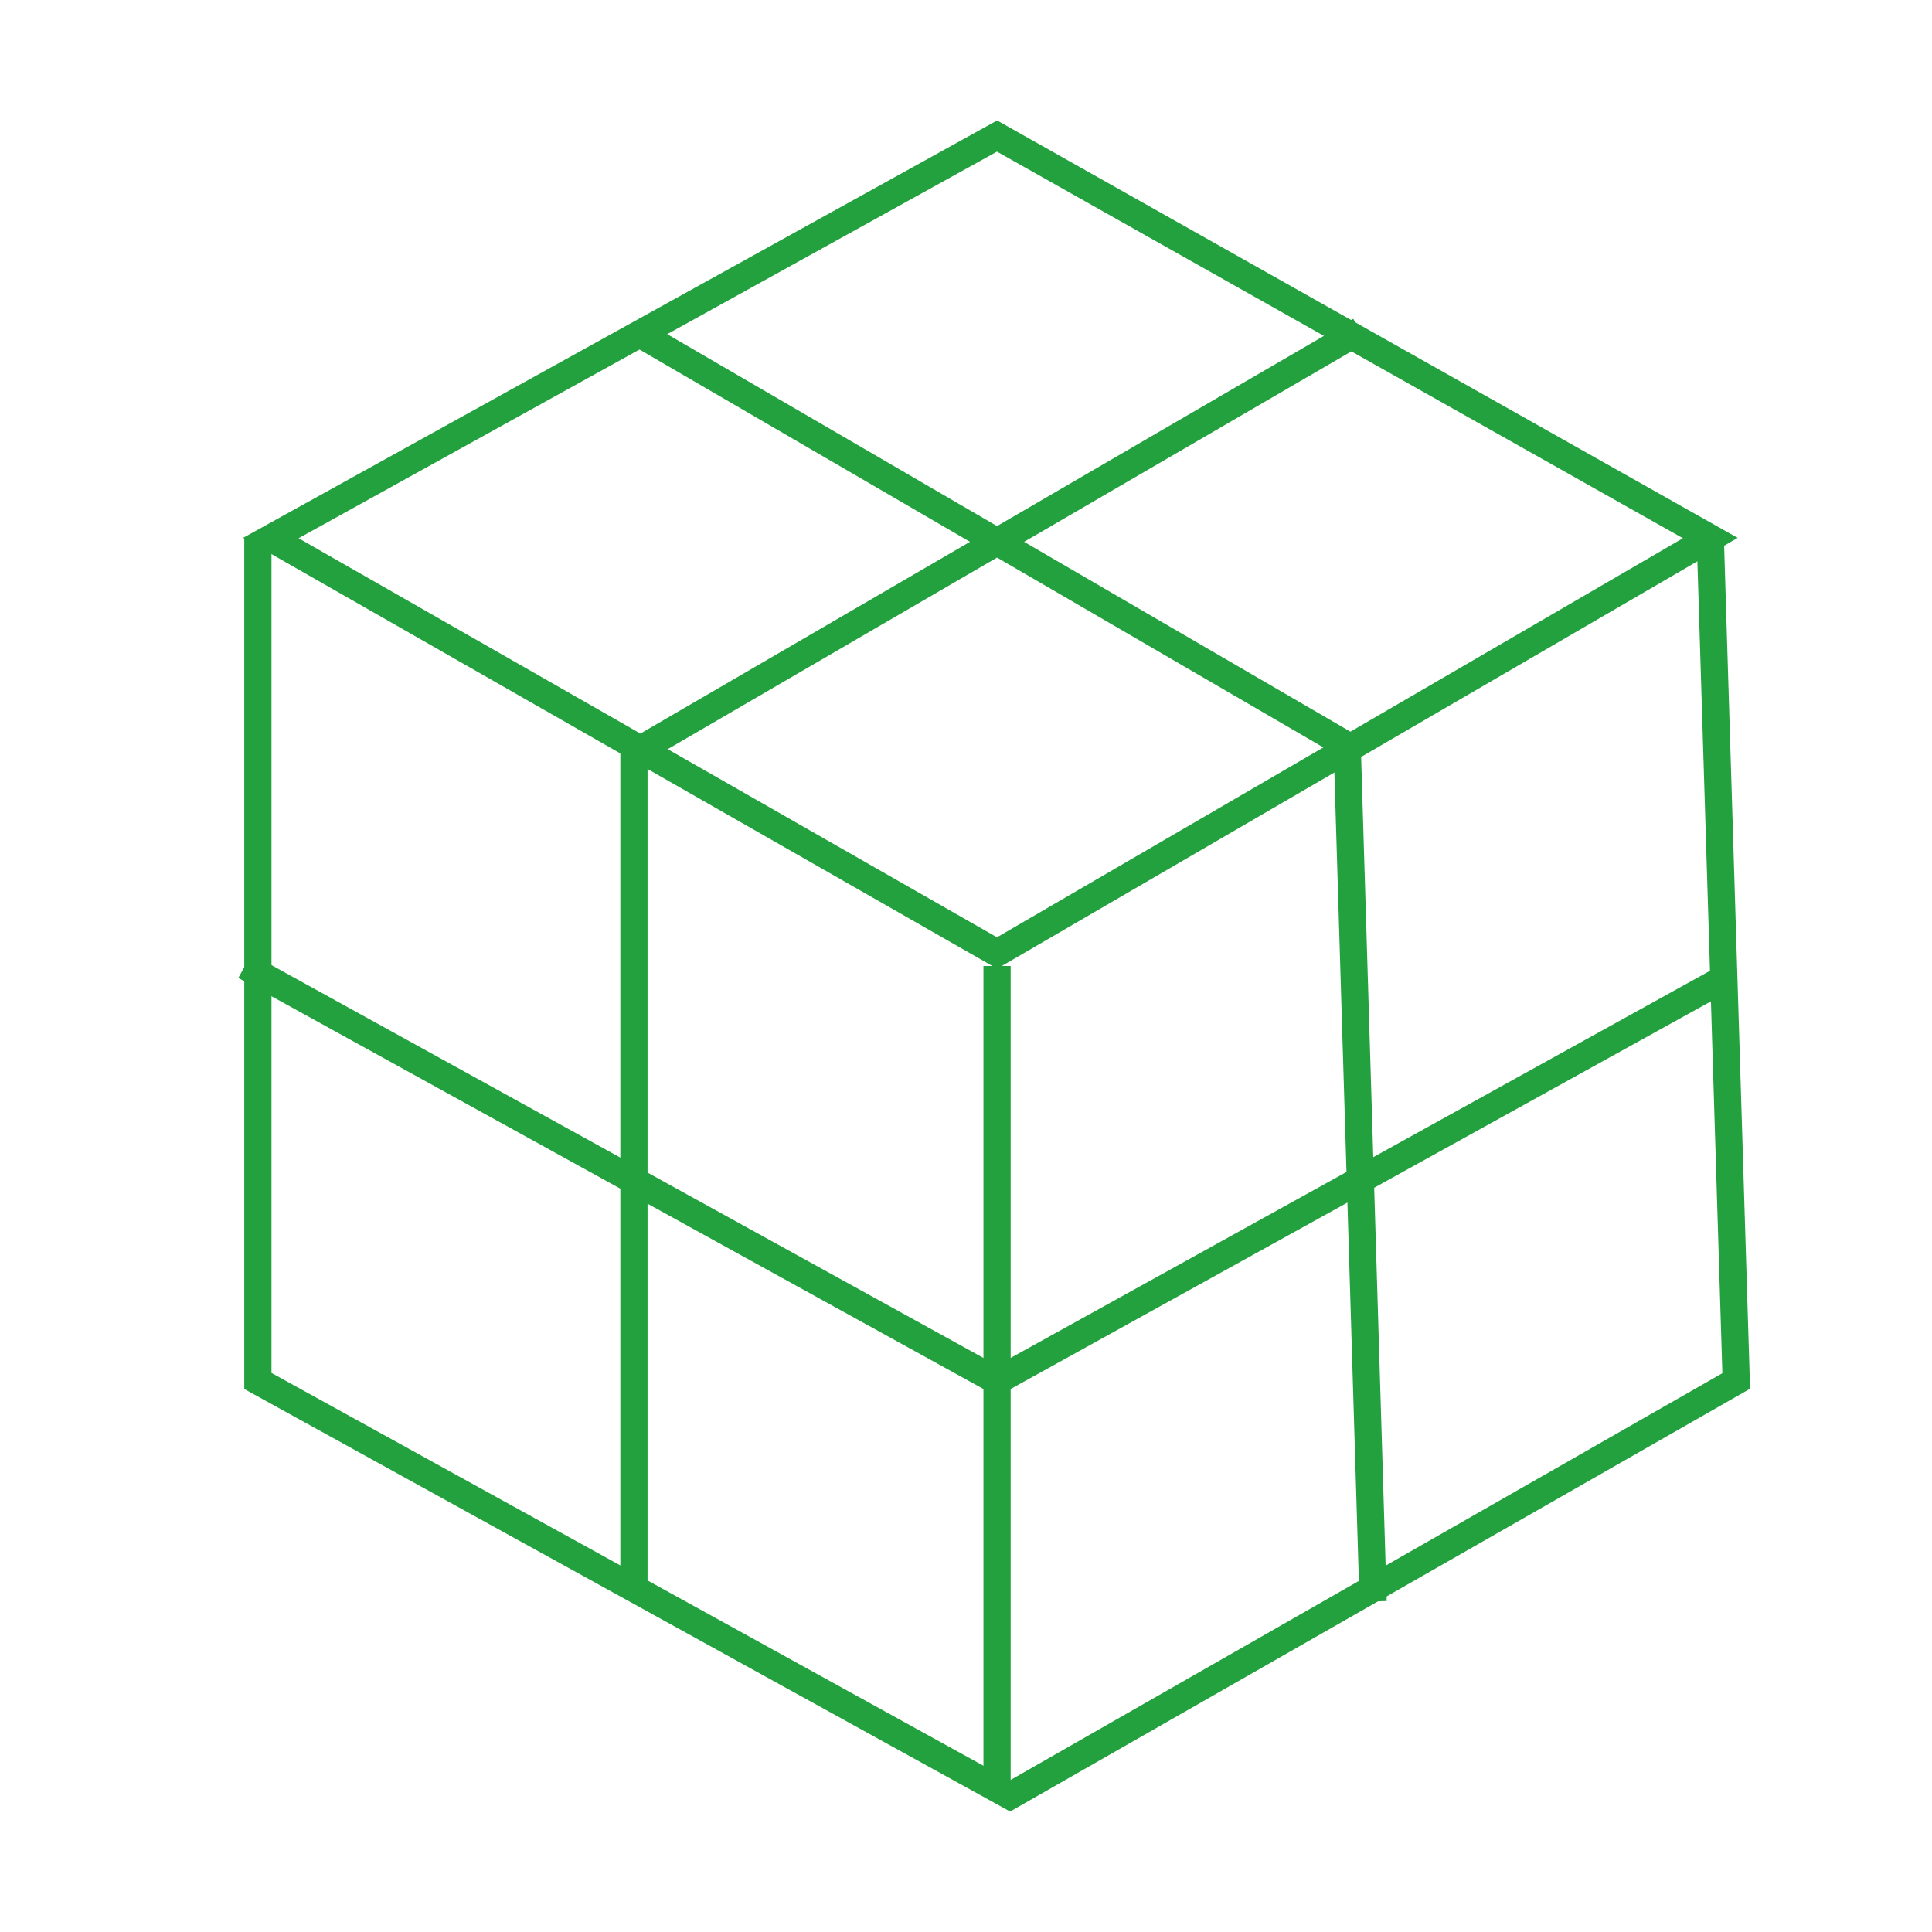 <?xml version="1.0" encoding="UTF-8"?> <svg xmlns="http://www.w3.org/2000/svg" width="71" height="71" viewBox="0 0 71 71" fill="none"> <path d="M36.641 35.023L9.953 19.773L36.641 5L62.852 19.773L36.641 35.023Z" stroke="#23A13E"></path> <path d="M23.297 12.148L49.508 27.398L50.461 58.852" stroke="#23A13E"></path> <path d="M9.477 19.773V50.75L37.117 66L63.805 50.75L62.852 19.773" stroke="#23A13E"></path> <path d="M23.773 27.398L49.984 12.148" stroke="#23A13E"></path> <path d="M23.297 27.398V58.375" stroke="#23A13E"></path> <path d="M9 35.5L36.641 50.75" stroke="#23A13E"></path> <path d="M36.641 50.75L63.328 35.977" stroke="#23A13E"></path> <path d="M36.641 35.5V66" stroke="#23A13E"></path> </svg> 